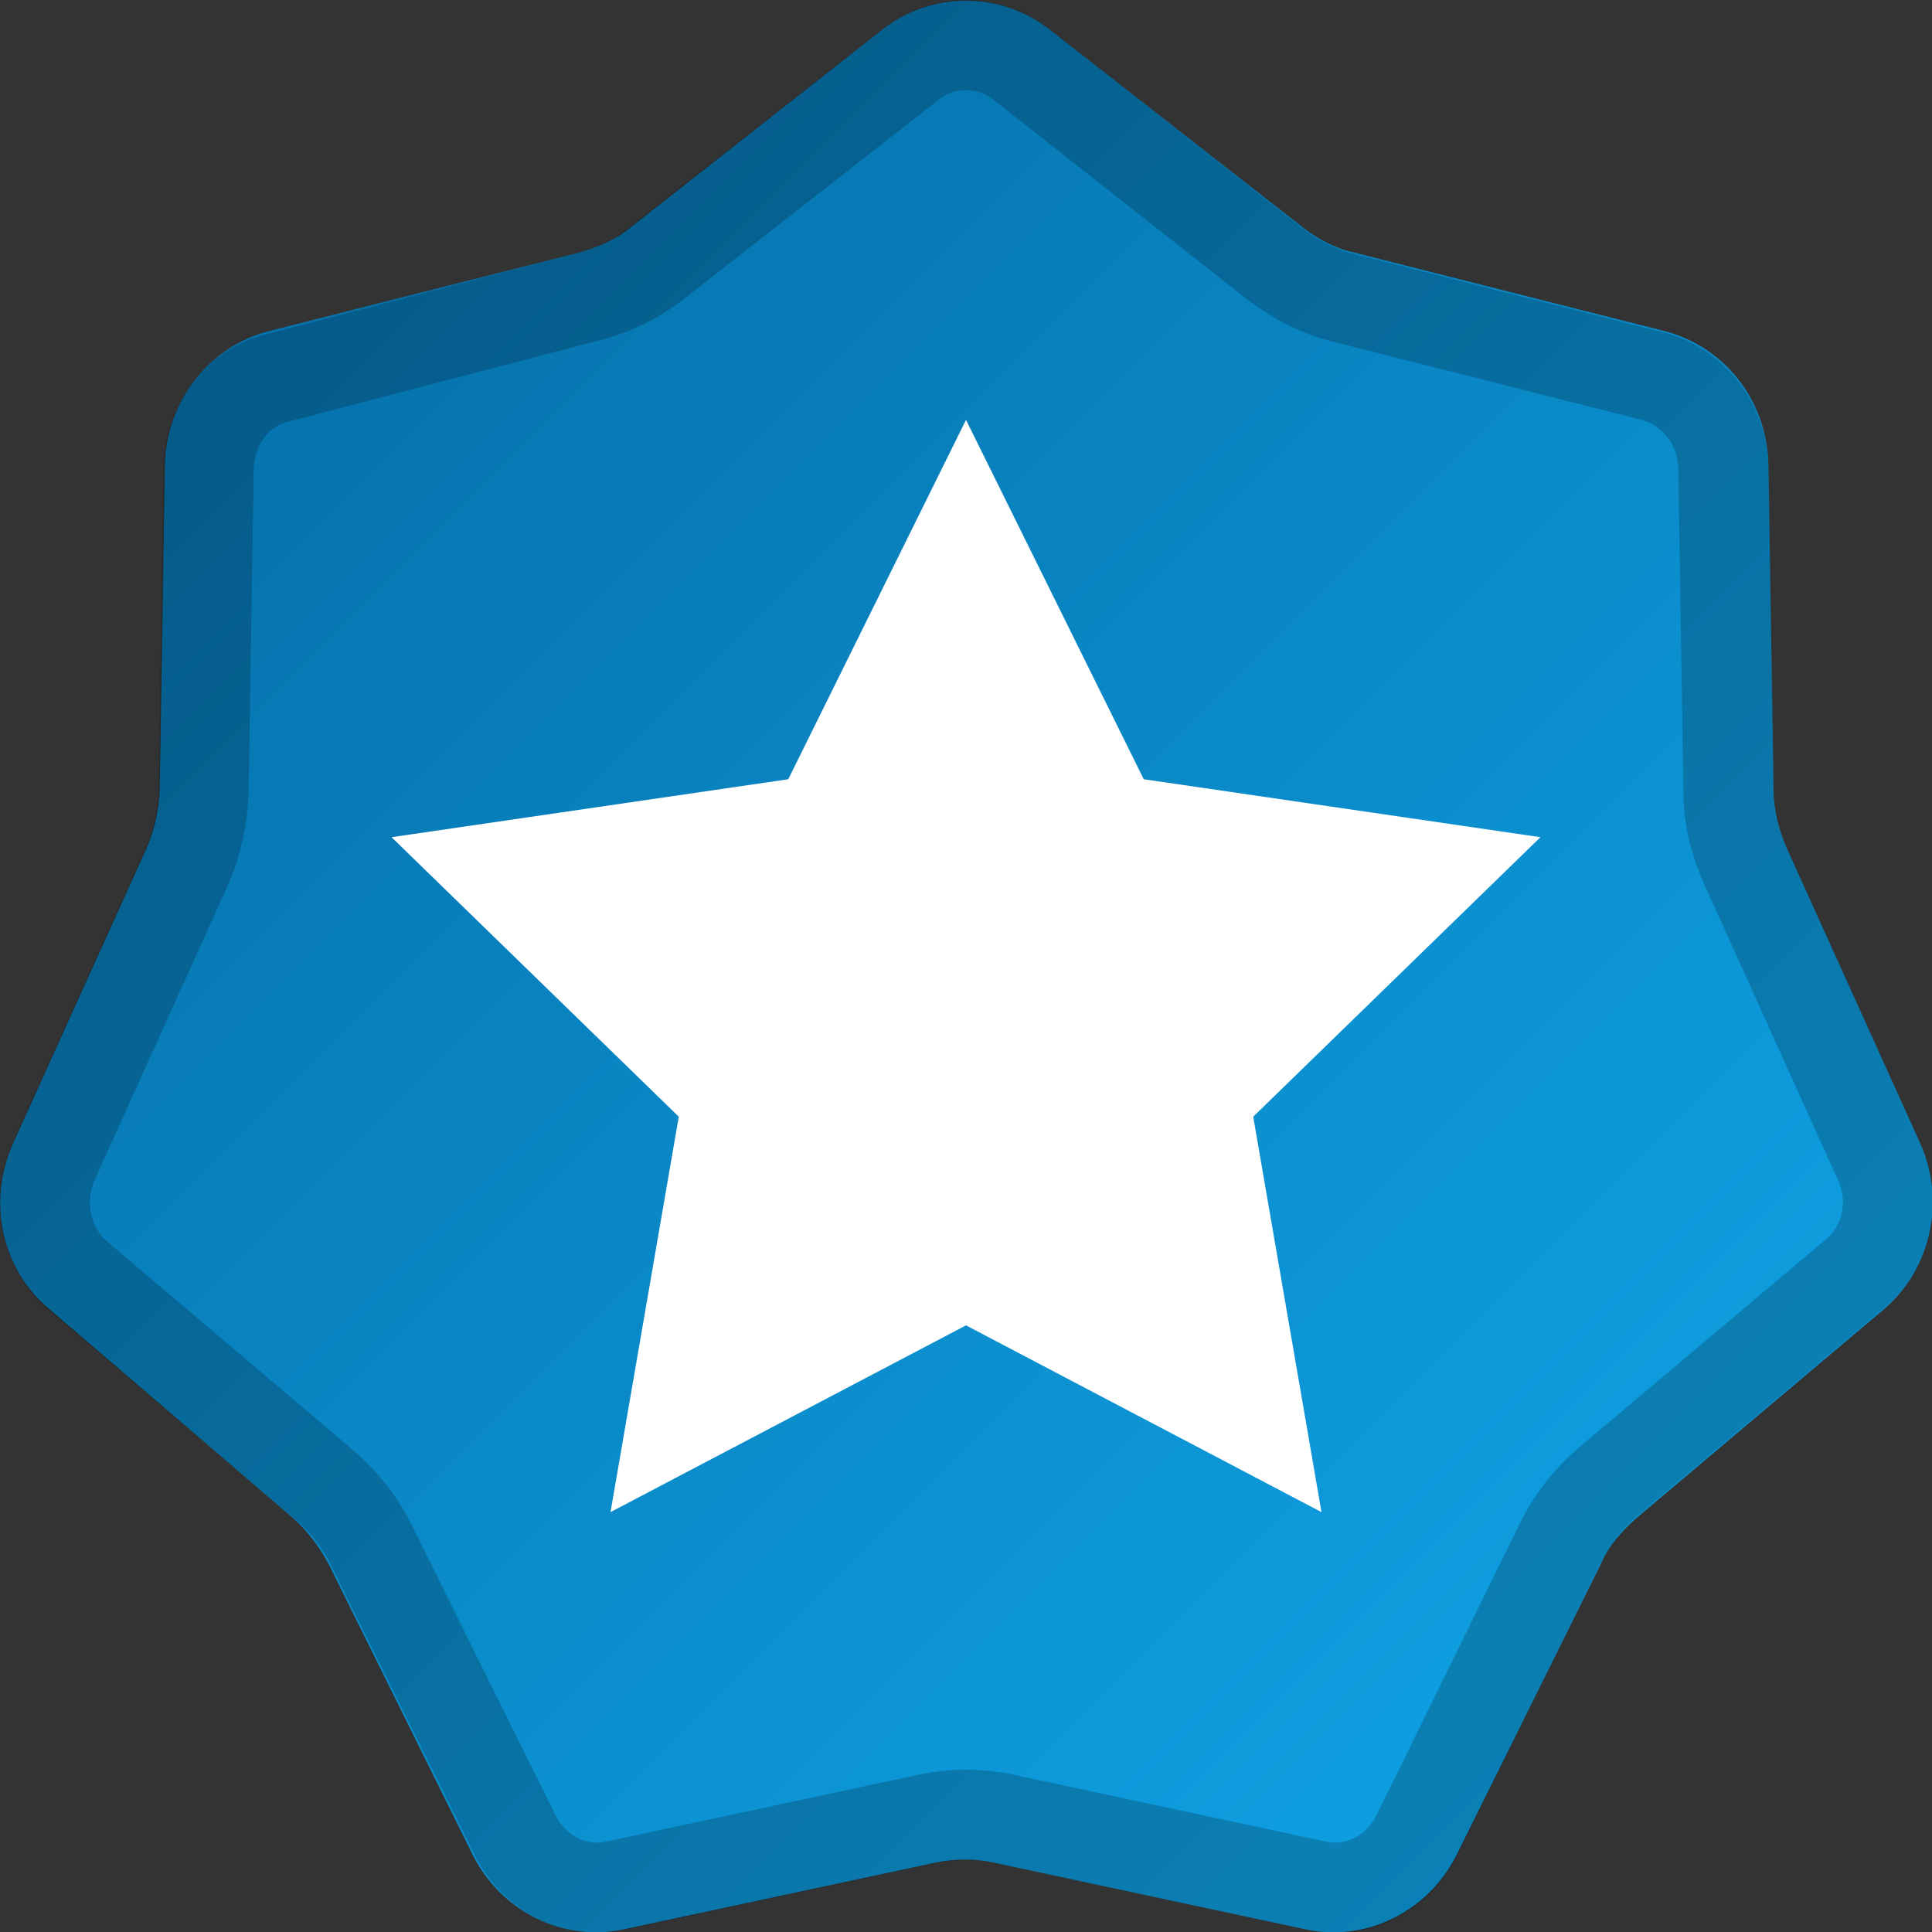 <?xml version="1.0" encoding="utf-8"?>
<!-- Generator: Adobe Illustrator 27.8.1, SVG Export Plug-In . SVG Version: 6.00 Build 0)  -->
<svg version="1.1" id="Layer_1" xmlns="http://www.w3.org/2000/svg" xmlns:xlink="http://www.w3.org/1999/xlink" x="0px" y="0px"
	 viewBox="0 0 150 150" style="enable-background:new 0 0 150 150;" xml:space="preserve">
<rect x="0" y="0" width="150" height="150" fill="#333333" stroke="none"/>
<style type="text/css">
	.st0{fill:url(#SVGID_1_);}
	.st1{opacity:0.2;}
	.st2{fill:none;stroke:#000000;stroke-width:7;}
	.st3{display:none;fill:#FFFFFF;}
	.st4{fill:#FFFFFF;}
</style>
<linearGradient id="SVGID_1_" gradientUnits="userSpaceOnUse" x1="-0.608" y1="151.392" x2="149.392" y2="1.392" gradientTransform="matrix(1 0 0 -1 0 152)">
	<stop  offset="0.104" style="stop-color:#056FA8"/>
	<stop  offset="0.901" style="stop-color:#0FA3E6"/>
</linearGradient>
<path class="st0" d="M68.5,2.3c3.8-3,9.2-3,13,0l19.7,15.4c1.2,0.9,2.5,1.6,3.9,1.9l24.1,6.1c4.7,1.2,8,5.4,8.1,10.4l0.4,25.3
	c0,1.5,0.4,3,1,4.4l10.4,23c2,4.5,0.8,9.8-2.9,12.9L127,117.9c-1.1,1-2.1,2.1-2.7,3.5L113.1,144c-2.2,4.4-7,6.8-11.7,5.8l-24.3-5.2
	c-1.4-0.3-2.9-0.3-4.4,0l-24.3,5.2c-4.7,1-9.5-1.4-11.7-5.8l-11.2-22.6c-0.7-1.3-1.6-2.5-2.7-3.5L3.9,101.7C0.1,98.6-1,93.3,1,88.8
	l10.4-23c0.6-1.4,0.9-2.8,1-4.4l0.4-25.3c0.1-4.9,3.4-9.2,8.1-10.4l24.1-6.1c1.4-0.4,2.8-1,3.9-1.9L68.5,2.3z"/>
<g class="st1">
	<path class="st2" d="M79.3,5L99,20.5c1.6,1.2,3.3,2.1,5.2,2.6l24.1,6.1c3.1,0.8,5.4,3.6,5.5,7l0.4,25.3c0,2,0.5,3.9,1.3,5.7
		l10.4,23c1.4,3.1,0.6,6.7-2,8.8l-19.1,16.1c-1.5,1.3-2.7,2.8-3.6,4.6L110,142.5c-1.5,3-4.7,4.6-7.8,3.9l-24.3-5.2
		c-1.9-0.4-3.9-0.4-5.8,0l-24.3,5.2c-3.1,0.7-6.3-0.9-7.8-3.9l-11.2-22.6c-0.9-1.8-2.1-3.3-3.6-4.6L6.1,99.1c-2.5-2.1-3.3-5.7-2-8.8
		l10.4-23c0.8-1.8,1.2-3.8,1.3-5.7l0.4-25.3c0.1-3.4,2.3-6.3,5.5-7L45.8,23c1.9-0.5,3.7-1.4,5.2-2.6L70.7,5C73.2,3,76.8,3,79.3,5z"
		/>
</g>
<path class="st3" d="M94.4,40.5c-0.4,0.1-0.8,0.3-1,0.7c-3.1,4.5-9.2,5.9-16.2,7.5C67.7,51,55.8,53.8,47.9,66
	c-5.7,8.7-3.9,16-1.4,20.5c3.3,6.1,9.9,10.7,15,12.1C54,105,46.3,108.7,40,107c-0.8-0.2-1.6,0.3-1.9,1.1c-0.2,0.8,0.2,1.6,1.1,1.9
	c1.3,0.4,2.7,0.5,4,0.5c6.6,0,13.9-4,20.8-10.1c-0.2-0.5-0.3-0.9-0.4-1.3c-0.7,0-1.4-0.2-2.2-0.4c10.8-9.2,21.2-24,26-36
	c0.3-0.8,1.2-1.2,2-0.9c0.8,0.3,1.2,1.2,0.9,2C85.9,74.9,75.5,90.4,64,100.4c1.5,4.3,5.4,9.4,15.3,9.4c4.9,0,12.7-3,18.3-11.5
	c5.1-7.6,11.7-25.2-1.6-56.9c-0.2-0.5-0.7-0.9-1.3-1C94.6,40.5,94.5,40.5,94.4,40.5z"/>
<polygon class="st4" points="75,32.6 88.8,60.5 119.6,65 97.3,86.7 102.6,117.4 75,102.9 47.4,117.4 52.7,86.7 30.4,65 61.2,60.5 
	"/>
</svg>
